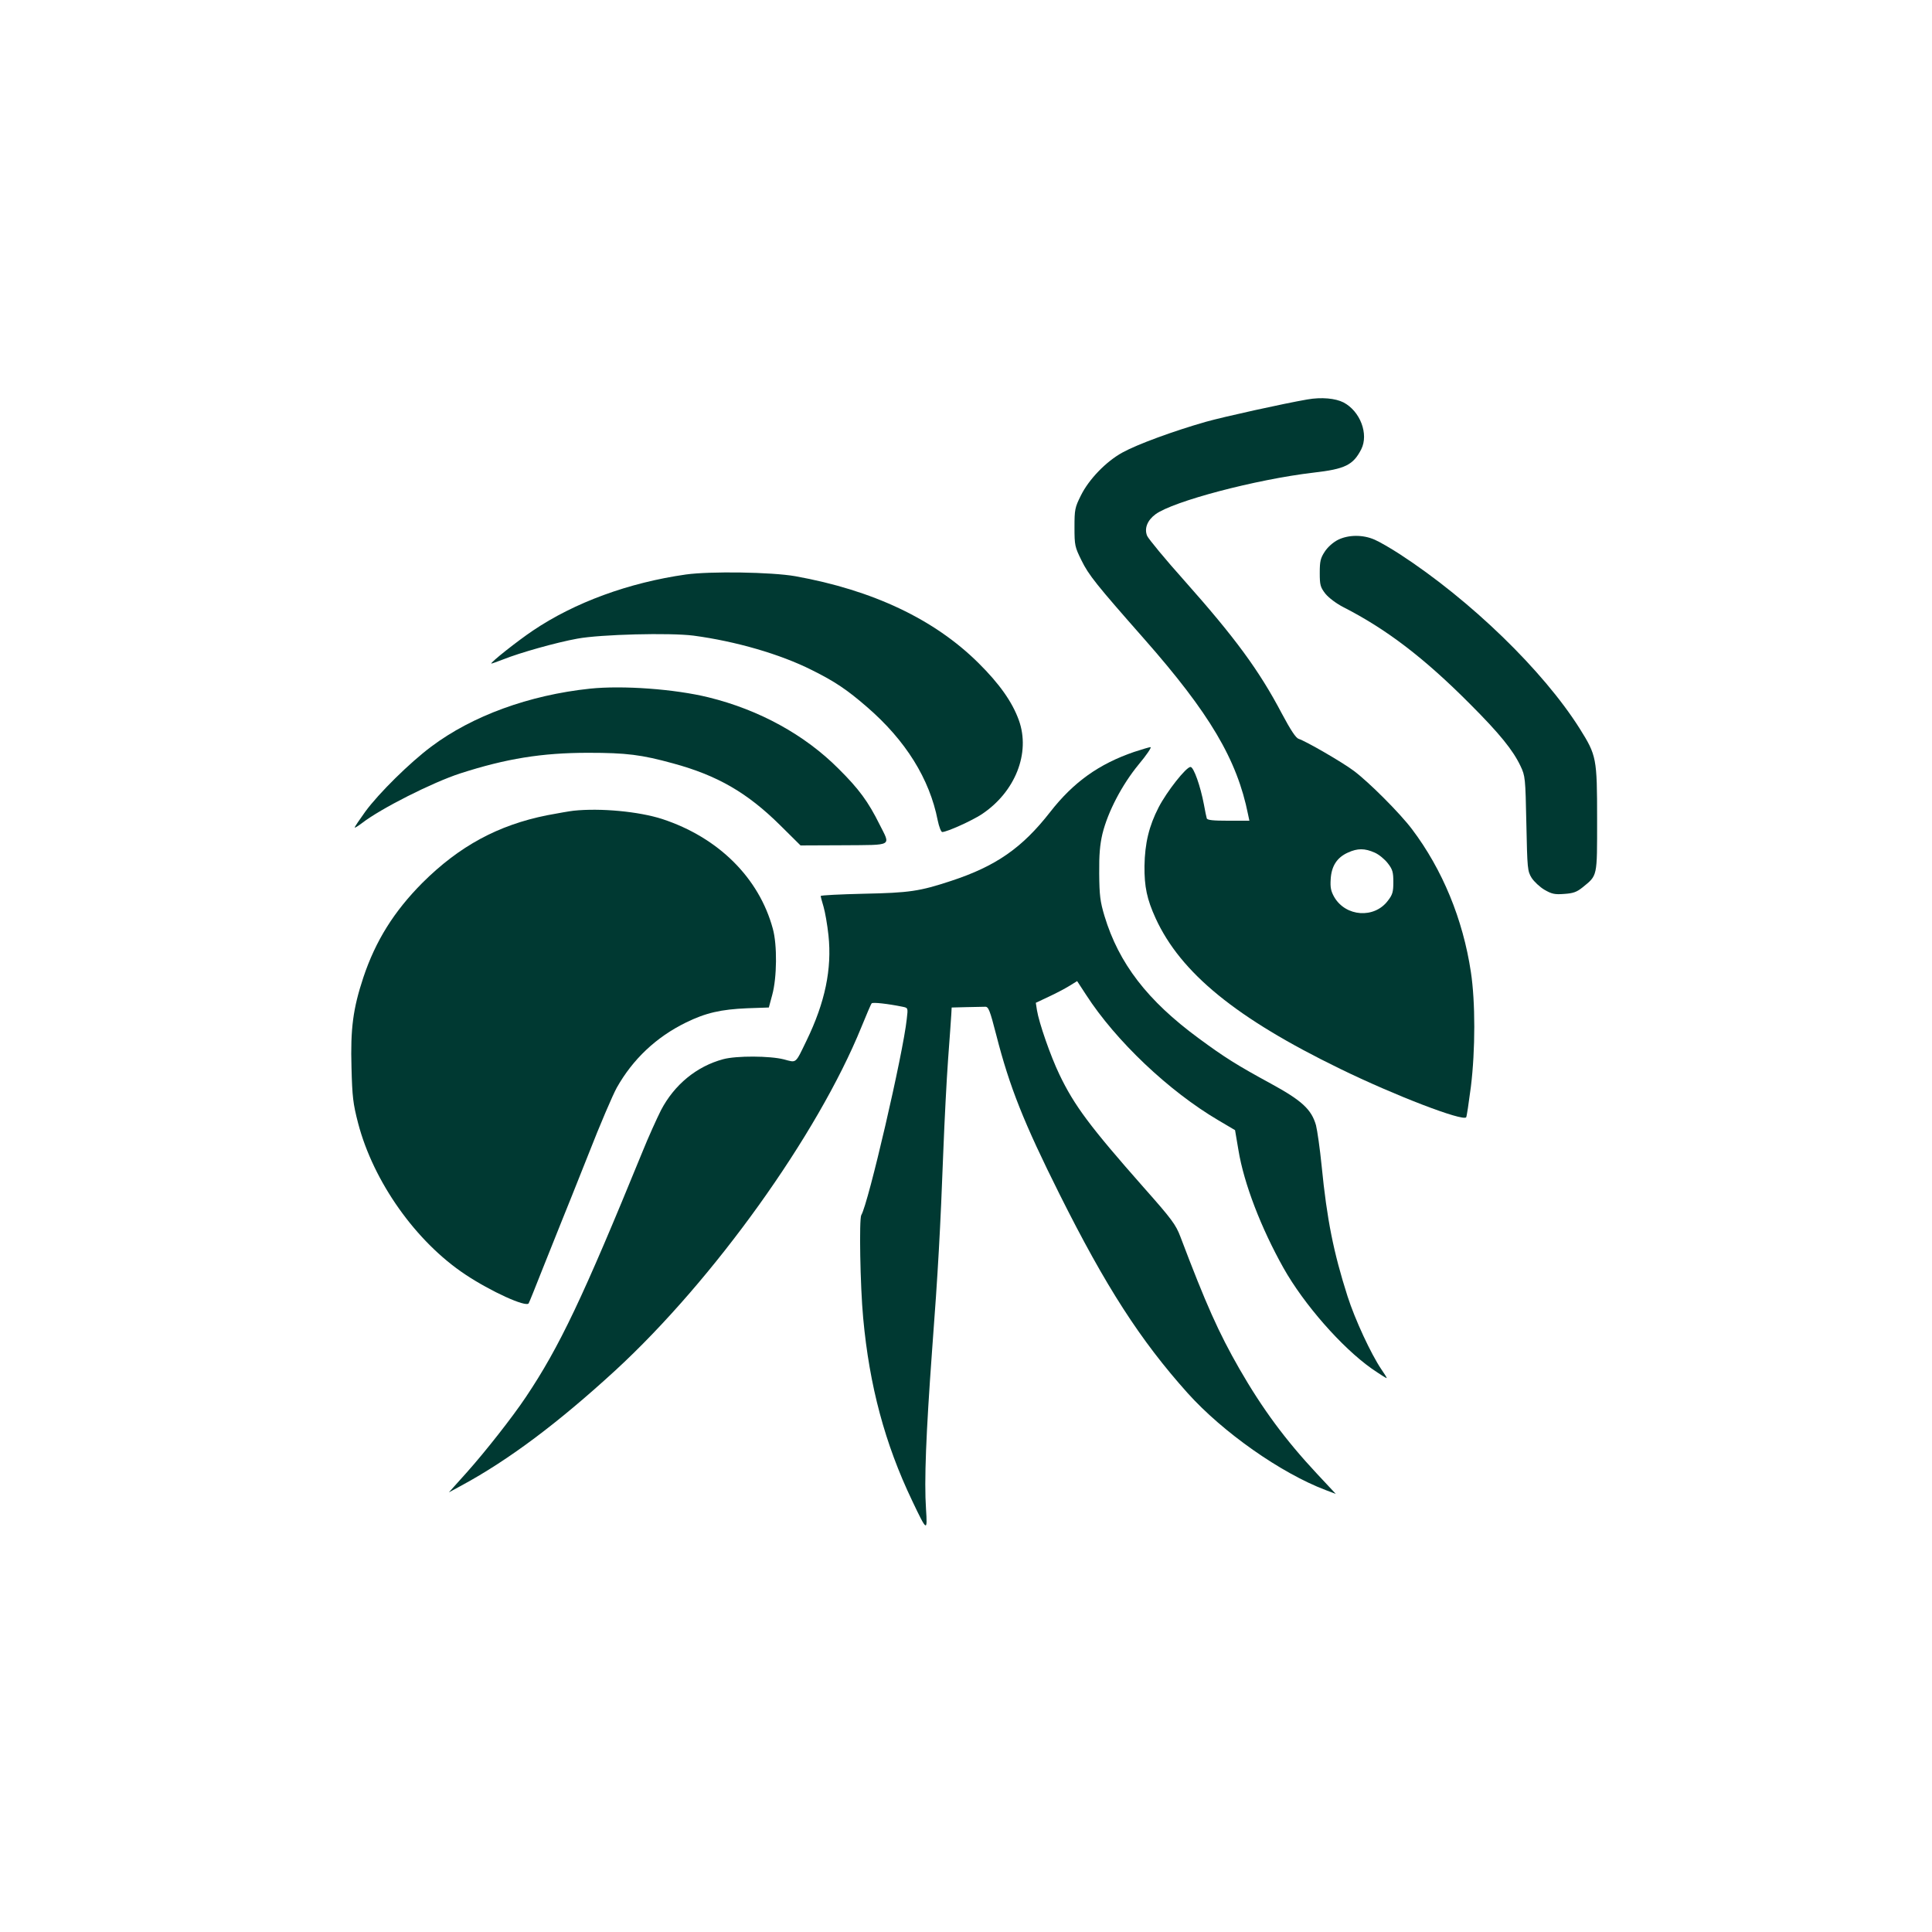 <?xml version="1.0" standalone="no"?>
<!DOCTYPE svg PUBLIC "-//W3C//DTD SVG 20010904//EN"
 "http://www.w3.org/TR/2001/REC-SVG-20010904/DTD/svg10.dtd">
<svg version="1.0" xmlns="http://www.w3.org/2000/svg"
 width="1024pt" height="1024pt" viewBox="0 0 1024 1024"
 preserveAspectRatio="xMidYMid meet">

<g transform="translate(0,1024) scale(0.1,-0.1)"
fill="#003932" stroke="none">
<path d="M6930 8123 c-127 -22 -440 -91 -540 -119 -171 -49 -362 -119 -440
-162 -88 -48 -179 -143 -221 -228 -32 -64 -34 -75 -34 -169 0 -96 2 -104 37
-175 38 -78 80 -130 332 -416 347 -394 493 -640 551 -931 l7 -33 -112 0 c-80
0 -112 3 -114 13 -2 6 -9 39 -15 73 -18 96 -54 199 -71 199 -23 0 -125 -129
-169 -214 -51 -99 -73 -190 -75 -311 -1 -110 13 -176 59 -277 133 -290 427
-530 978 -798 291 -142 649 -279 668 -257 3 4 14 77 25 162 24 196 24 450 0
608 -42 280 -151 544 -312 757 -64 85 -228 249 -308 309 -61 46 -255 158 -293
170 -15 5 -42 46 -89 134 -120 228 -246 400 -517 705 -102 114 -190 221 -197
237 -16 39 1 82 44 114 93 69 532 185 838 221 167 19 210 40 253 124 40 80 -5
201 -94 248 -43 22 -117 29 -191 16z m356 -2402 c23 -10 54 -36 70 -57 25 -32
29 -47 29 -99 0 -52 -4 -67 -29 -99 -72 -96 -223 -85 -284 19 -18 32 -22 51
-19 96 4 68 33 114 91 140 52 24 90 23 142 0z"/>
<path d="M7092 7379 c-26 -13 -55 -39 -70 -62 -23 -35 -27 -51 -27 -113 0 -65
3 -76 30 -111 18 -22 58 -52 95 -71 229 -117 428 -269 670 -512 159 -159 229
-246 269 -330 25 -53 26 -62 31 -305 5 -240 6 -252 28 -288 13 -20 44 -49 68
-63 38 -22 54 -26 104 -22 48 3 67 10 97 34 81 66 78 52 78 362 0 324 -3 338
-92 480 -194 308 -579 681 -954 925 -48 31 -108 66 -134 77 -62 27 -138 26
-193 -1z"/>
<path d="M3635 7195 c-302 -43 -589 -148 -810 -297 -82 -55 -227 -170 -221
-175 1 -1 29 9 63 22 87 35 282 90 393 110 124 23 492 32 616 16 224 -30 459
-98 626 -182 123 -61 188 -105 293 -196 205 -177 332 -381 375 -601 7 -34 18
-62 24 -62 27 1 157 60 209 94 178 118 260 325 197 499 -35 97 -103 193 -214
303 -234 232 -560 386 -971 460 -126 22 -450 27 -580 9z"/>
<path d="M3127 6590 c-322 -34 -624 -144 -841 -307 -114 -85 -279 -248 -350
-345 -31 -43 -56 -80 -56 -84 0 -3 17 7 38 23 99 77 374 216 522 264 242 78
432 109 677 109 204 0 282 -10 450 -56 236 -64 394 -156 567 -327 l109 -108
229 1 c264 2 249 -7 190 110 -60 121 -110 189 -217 295 -179 180 -421 313
-690 379 -179 44 -454 64 -628 46z"/>
<path d="M6012 6255 c-187 -64 -322 -160 -446 -319 -149 -191 -288 -287 -525
-365 -167 -55 -220 -63 -463 -68 -126 -3 -228 -8 -228 -12 0 -5 7 -30 15 -57
8 -27 20 -95 26 -151 19 -179 -18 -356 -116 -558 -61 -126 -52 -118 -120 -100
-74 19 -252 20 -322 1 -141 -38 -259 -135 -330 -271 -22 -44 -67 -143 -98
-220 -316 -773 -439 -1033 -618 -1300 -73 -109 -214 -288 -312 -398 l-96 -107
68 37 c251 136 512 332 815 610 522 481 1071 1248 1303 1818 27 66 51 123 55
127 5 7 86 -2 164 -18 29 -6 29 -6 22 -65 -19 -182 -204 -979 -241 -1039 -12
-20 -6 -375 10 -546 33 -359 115 -666 260 -969 78 -164 81 -166 73 -43 -10
148 0 399 32 838 32 423 44 643 60 1065 6 154 17 370 25 480 8 110 16 217 17
238 l2 37 78 2 c43 1 87 2 99 2 18 1 25 -16 60 -152 70 -273 145 -462 335
-842 245 -490 428 -774 679 -1054 186 -207 494 -424 732 -514 l53 -20 -100
107 c-168 180 -289 344 -411 556 -110 192 -177 342 -313 701 -24 63 -45 92
-194 260 -285 323 -368 434 -447 599 -47 98 -108 273 -119 341 l-6 39 68 32
c37 17 86 43 109 57 l42 26 47 -72 c158 -245 440 -512 702 -666 l88 -52 18
-106 c29 -177 120 -413 239 -625 108 -192 308 -420 466 -532 45 -31 81 -54 81
-51 0 3 -13 24 -29 47 -54 80 -139 262 -179 387 -74 232 -109 406 -137 690 -9
91 -23 188 -30 216 -24 84 -75 131 -238 220 -182 99 -247 140 -384 241 -272
200 -423 397 -499 648 -23 77 -27 109 -28 225 -1 101 4 154 17 210 29 118 104
261 192 368 42 50 70 92 63 92 -7 0 -46 -12 -86 -25z"/>
<path d="M3040 5943 c-19 -2 -82 -13 -140 -24 -260 -52 -465 -163 -661 -358
-151 -152 -248 -307 -313 -501 -55 -166 -69 -272 -63 -479 4 -154 8 -190 35
-294 81 -310 306 -628 568 -802 135 -90 322 -175 336 -153 4 7 37 89 74 183
37 93 82 206 100 250 18 44 83 206 144 360 60 154 128 312 149 350 85 151 209
268 366 345 106 52 186 70 325 76 l115 4 18 67 c25 91 27 265 3 351 -73 269
-288 483 -586 581 -124 40 -327 59 -470 44z"/>
</g>
</svg>
